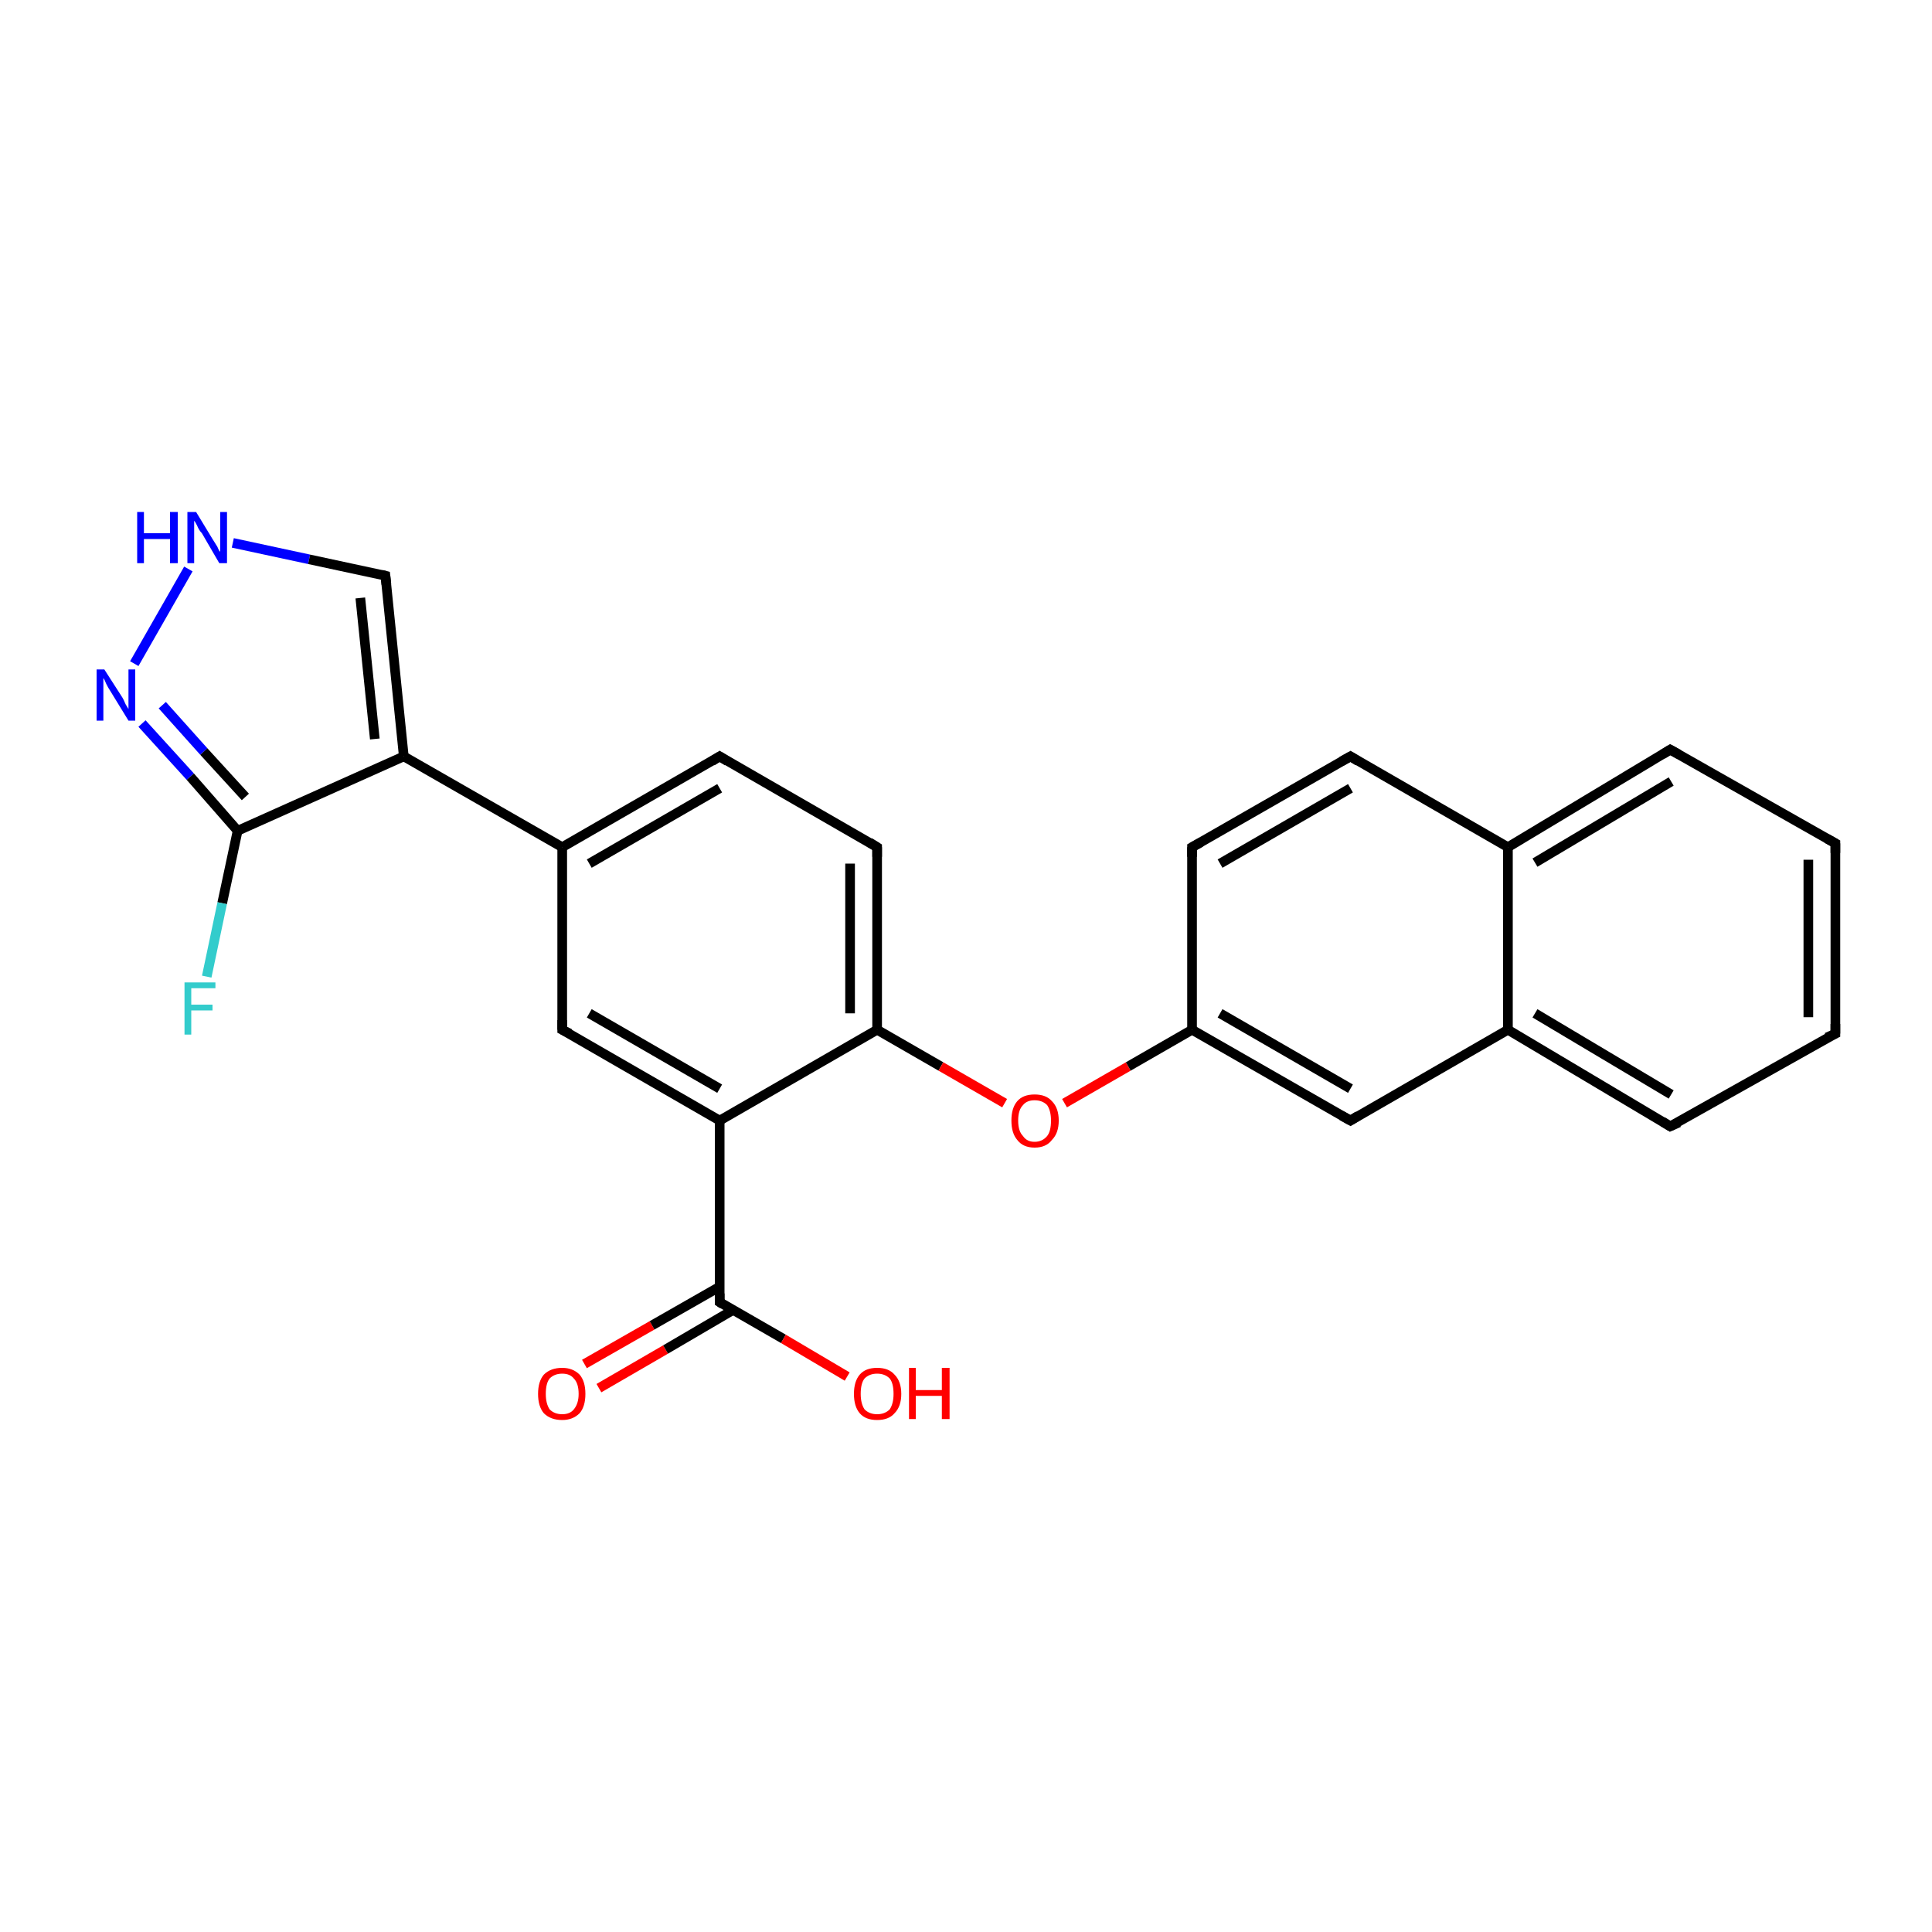 <?xml version='1.0' encoding='iso-8859-1'?>
<svg version='1.1' baseProfile='full'
              xmlns='http://www.w3.org/2000/svg'
                      xmlns:rdkit='http://www.rdkit.org/xml'
                      xmlns:xlink='http://www.w3.org/1999/xlink'
                  xml:space='preserve'
width='200px' height='200px' viewBox='0 0 200 200'>
<!-- END OF HEADER -->
<rect style='opacity:1.0;fill:#FFFFFF;stroke:none' width='200.0' height='200.0' x='0.0' y='0.0'> </rect>
<path class='bond-0 atom-17 atom-15' d='M 60.5,141.2 L 67.5,137.2' style='fill:none;fill-rule:evenodd;stroke:#FF0000;stroke-width:1.0px;stroke-linecap:butt;stroke-linejoin:miter;stroke-opacity:1' />
<path class='bond-0 atom-17 atom-15' d='M 67.5,137.2 L 74.5,133.2' style='fill:none;fill-rule:evenodd;stroke:#000000;stroke-width:1.0px;stroke-linecap:butt;stroke-linejoin:miter;stroke-opacity:1' />
<path class='bond-0 atom-17 atom-15' d='M 62.0,143.7 L 68.9,139.7' style='fill:none;fill-rule:evenodd;stroke:#FF0000;stroke-width:1.0px;stroke-linecap:butt;stroke-linejoin:miter;stroke-opacity:1' />
<path class='bond-0 atom-17 atom-15' d='M 68.9,139.7 L 75.9,135.6' style='fill:none;fill-rule:evenodd;stroke:#000000;stroke-width:1.0px;stroke-linecap:butt;stroke-linejoin:miter;stroke-opacity:1' />
<path class='bond-1 atom-15 atom-16' d='M 74.5,134.8 L 81.1,138.6' style='fill:none;fill-rule:evenodd;stroke:#000000;stroke-width:1.0px;stroke-linecap:butt;stroke-linejoin:miter;stroke-opacity:1' />
<path class='bond-1 atom-15 atom-16' d='M 81.1,138.6 L 87.7,142.5' style='fill:none;fill-rule:evenodd;stroke:#FF0000;stroke-width:1.0px;stroke-linecap:butt;stroke-linejoin:miter;stroke-opacity:1' />
<path class='bond-2 atom-15 atom-8' d='M 74.5,134.8 L 74.5,116.0' style='fill:none;fill-rule:evenodd;stroke:#000000;stroke-width:1.0px;stroke-linecap:butt;stroke-linejoin:miter;stroke-opacity:1' />
<path class='bond-3 atom-9 atom-8' d='M 58.2,106.6 L 74.5,116.0' style='fill:none;fill-rule:evenodd;stroke:#000000;stroke-width:1.0px;stroke-linecap:butt;stroke-linejoin:miter;stroke-opacity:1' />
<path class='bond-3 atom-9 atom-8' d='M 61.0,104.9 L 74.5,112.7' style='fill:none;fill-rule:evenodd;stroke:#000000;stroke-width:1.0px;stroke-linecap:butt;stroke-linejoin:miter;stroke-opacity:1' />
<path class='bond-4 atom-9 atom-4' d='M 58.2,106.6 L 58.2,87.7' style='fill:none;fill-rule:evenodd;stroke:#000000;stroke-width:1.0px;stroke-linecap:butt;stroke-linejoin:miter;stroke-opacity:1' />
<path class='bond-5 atom-8 atom-7' d='M 74.5,116.0 L 90.8,106.6' style='fill:none;fill-rule:evenodd;stroke:#000000;stroke-width:1.0px;stroke-linecap:butt;stroke-linejoin:miter;stroke-opacity:1' />
<path class='bond-6 atom-12 atom-13' d='M 19.5,58.9 L 13.9,68.7' style='fill:none;fill-rule:evenodd;stroke:#0000FF;stroke-width:1.0px;stroke-linecap:butt;stroke-linejoin:miter;stroke-opacity:1' />
<path class='bond-7 atom-12 atom-11' d='M 24.1,56.2 L 32.0,57.9' style='fill:none;fill-rule:evenodd;stroke:#0000FF;stroke-width:1.0px;stroke-linecap:butt;stroke-linejoin:miter;stroke-opacity:1' />
<path class='bond-7 atom-12 atom-11' d='M 32.0,57.9 L 39.9,59.6' style='fill:none;fill-rule:evenodd;stroke:#000000;stroke-width:1.0px;stroke-linecap:butt;stroke-linejoin:miter;stroke-opacity:1' />
<path class='bond-8 atom-13 atom-14' d='M 14.7,74.9 L 19.7,80.4' style='fill:none;fill-rule:evenodd;stroke:#0000FF;stroke-width:1.0px;stroke-linecap:butt;stroke-linejoin:miter;stroke-opacity:1' />
<path class='bond-8 atom-13 atom-14' d='M 19.7,80.4 L 24.6,86.0' style='fill:none;fill-rule:evenodd;stroke:#000000;stroke-width:1.0px;stroke-linecap:butt;stroke-linejoin:miter;stroke-opacity:1' />
<path class='bond-8 atom-13 atom-14' d='M 16.8,73.0 L 21.1,77.8' style='fill:none;fill-rule:evenodd;stroke:#0000FF;stroke-width:1.0px;stroke-linecap:butt;stroke-linejoin:miter;stroke-opacity:1' />
<path class='bond-8 atom-13 atom-14' d='M 21.1,77.8 L 25.4,82.5' style='fill:none;fill-rule:evenodd;stroke:#000000;stroke-width:1.0px;stroke-linecap:butt;stroke-linejoin:miter;stroke-opacity:1' />
<path class='bond-9 atom-11 atom-10' d='M 39.9,59.6 L 41.8,78.3' style='fill:none;fill-rule:evenodd;stroke:#000000;stroke-width:1.0px;stroke-linecap:butt;stroke-linejoin:miter;stroke-opacity:1' />
<path class='bond-9 atom-11 atom-10' d='M 37.3,61.9 L 38.8,76.5' style='fill:none;fill-rule:evenodd;stroke:#000000;stroke-width:1.0px;stroke-linecap:butt;stroke-linejoin:miter;stroke-opacity:1' />
<path class='bond-10 atom-14 atom-10' d='M 24.6,86.0 L 41.8,78.3' style='fill:none;fill-rule:evenodd;stroke:#000000;stroke-width:1.0px;stroke-linecap:butt;stroke-linejoin:miter;stroke-opacity:1' />
<path class='bond-11 atom-14 atom-25' d='M 24.6,86.0 L 23.0,93.5' style='fill:none;fill-rule:evenodd;stroke:#000000;stroke-width:1.0px;stroke-linecap:butt;stroke-linejoin:miter;stroke-opacity:1' />
<path class='bond-11 atom-14 atom-25' d='M 23.0,93.5 L 21.4,101.1' style='fill:none;fill-rule:evenodd;stroke:#33CCCC;stroke-width:1.0px;stroke-linecap:butt;stroke-linejoin:miter;stroke-opacity:1' />
<path class='bond-12 atom-10 atom-4' d='M 41.8,78.3 L 58.2,87.7' style='fill:none;fill-rule:evenodd;stroke:#000000;stroke-width:1.0px;stroke-linecap:butt;stroke-linejoin:miter;stroke-opacity:1' />
<path class='bond-13 atom-4 atom-5' d='M 58.2,87.7 L 74.5,78.3' style='fill:none;fill-rule:evenodd;stroke:#000000;stroke-width:1.0px;stroke-linecap:butt;stroke-linejoin:miter;stroke-opacity:1' />
<path class='bond-13 atom-4 atom-5' d='M 61.0,89.4 L 74.5,81.6' style='fill:none;fill-rule:evenodd;stroke:#000000;stroke-width:1.0px;stroke-linecap:butt;stroke-linejoin:miter;stroke-opacity:1' />
<path class='bond-14 atom-7 atom-18' d='M 90.8,106.6 L 97.4,110.4' style='fill:none;fill-rule:evenodd;stroke:#000000;stroke-width:1.0px;stroke-linecap:butt;stroke-linejoin:miter;stroke-opacity:1' />
<path class='bond-14 atom-7 atom-18' d='M 97.4,110.4 L 104.0,114.2' style='fill:none;fill-rule:evenodd;stroke:#FF0000;stroke-width:1.0px;stroke-linecap:butt;stroke-linejoin:miter;stroke-opacity:1' />
<path class='bond-15 atom-7 atom-6' d='M 90.8,106.6 L 90.8,87.7' style='fill:none;fill-rule:evenodd;stroke:#000000;stroke-width:1.0px;stroke-linecap:butt;stroke-linejoin:miter;stroke-opacity:1' />
<path class='bond-15 atom-7 atom-6' d='M 88.0,104.9 L 88.0,89.4' style='fill:none;fill-rule:evenodd;stroke:#000000;stroke-width:1.0px;stroke-linecap:butt;stroke-linejoin:miter;stroke-opacity:1' />
<path class='bond-16 atom-18 atom-19' d='M 110.2,114.2 L 116.8,110.4' style='fill:none;fill-rule:evenodd;stroke:#FF0000;stroke-width:1.0px;stroke-linecap:butt;stroke-linejoin:miter;stroke-opacity:1' />
<path class='bond-16 atom-18 atom-19' d='M 116.8,110.4 L 123.4,106.6' style='fill:none;fill-rule:evenodd;stroke:#000000;stroke-width:1.0px;stroke-linecap:butt;stroke-linejoin:miter;stroke-opacity:1' />
<path class='bond-17 atom-5 atom-6' d='M 74.5,78.3 L 90.8,87.7' style='fill:none;fill-rule:evenodd;stroke:#000000;stroke-width:1.0px;stroke-linecap:butt;stroke-linejoin:miter;stroke-opacity:1' />
<path class='bond-18 atom-20 atom-19' d='M 139.8,116.0 L 123.4,106.6' style='fill:none;fill-rule:evenodd;stroke:#000000;stroke-width:1.0px;stroke-linecap:butt;stroke-linejoin:miter;stroke-opacity:1' />
<path class='bond-18 atom-20 atom-19' d='M 139.8,112.7 L 126.3,104.9' style='fill:none;fill-rule:evenodd;stroke:#000000;stroke-width:1.0px;stroke-linecap:butt;stroke-linejoin:miter;stroke-opacity:1' />
<path class='bond-19 atom-20 atom-21' d='M 139.8,116.0 L 156.1,106.6' style='fill:none;fill-rule:evenodd;stroke:#000000;stroke-width:1.0px;stroke-linecap:butt;stroke-linejoin:miter;stroke-opacity:1' />
<path class='bond-20 atom-19 atom-24' d='M 123.4,106.6 L 123.4,87.7' style='fill:none;fill-rule:evenodd;stroke:#000000;stroke-width:1.0px;stroke-linecap:butt;stroke-linejoin:miter;stroke-opacity:1' />
<path class='bond-21 atom-3 atom-21' d='M 172.9,116.6 L 156.1,106.6' style='fill:none;fill-rule:evenodd;stroke:#000000;stroke-width:1.0px;stroke-linecap:butt;stroke-linejoin:miter;stroke-opacity:1' />
<path class='bond-21 atom-3 atom-21' d='M 173.0,113.3 L 158.9,104.9' style='fill:none;fill-rule:evenodd;stroke:#000000;stroke-width:1.0px;stroke-linecap:butt;stroke-linejoin:miter;stroke-opacity:1' />
<path class='bond-22 atom-3 atom-2' d='M 172.9,116.6 L 190.0,107.0' style='fill:none;fill-rule:evenodd;stroke:#000000;stroke-width:1.0px;stroke-linecap:butt;stroke-linejoin:miter;stroke-opacity:1' />
<path class='bond-23 atom-21 atom-22' d='M 156.1,106.6 L 156.1,87.7' style='fill:none;fill-rule:evenodd;stroke:#000000;stroke-width:1.0px;stroke-linecap:butt;stroke-linejoin:miter;stroke-opacity:1' />
<path class='bond-24 atom-24 atom-23' d='M 123.4,87.7 L 139.8,78.3' style='fill:none;fill-rule:evenodd;stroke:#000000;stroke-width:1.0px;stroke-linecap:butt;stroke-linejoin:miter;stroke-opacity:1' />
<path class='bond-24 atom-24 atom-23' d='M 126.3,89.4 L 139.8,81.6' style='fill:none;fill-rule:evenodd;stroke:#000000;stroke-width:1.0px;stroke-linecap:butt;stroke-linejoin:miter;stroke-opacity:1' />
<path class='bond-25 atom-2 atom-1' d='M 190.0,107.0 L 190.0,87.3' style='fill:none;fill-rule:evenodd;stroke:#000000;stroke-width:1.0px;stroke-linecap:butt;stroke-linejoin:miter;stroke-opacity:1' />
<path class='bond-25 atom-2 atom-1' d='M 187.2,105.3 L 187.2,89.0' style='fill:none;fill-rule:evenodd;stroke:#000000;stroke-width:1.0px;stroke-linecap:butt;stroke-linejoin:miter;stroke-opacity:1' />
<path class='bond-26 atom-22 atom-23' d='M 156.1,87.7 L 139.8,78.3' style='fill:none;fill-rule:evenodd;stroke:#000000;stroke-width:1.0px;stroke-linecap:butt;stroke-linejoin:miter;stroke-opacity:1' />
<path class='bond-27 atom-22 atom-0' d='M 156.1,87.7 L 172.9,77.6' style='fill:none;fill-rule:evenodd;stroke:#000000;stroke-width:1.0px;stroke-linecap:butt;stroke-linejoin:miter;stroke-opacity:1' />
<path class='bond-27 atom-22 atom-0' d='M 158.9,89.3 L 173.0,80.9' style='fill:none;fill-rule:evenodd;stroke:#000000;stroke-width:1.0px;stroke-linecap:butt;stroke-linejoin:miter;stroke-opacity:1' />
<path class='bond-28 atom-1 atom-0' d='M 190.0,87.3 L 172.9,77.6' style='fill:none;fill-rule:evenodd;stroke:#000000;stroke-width:1.0px;stroke-linecap:butt;stroke-linejoin:miter;stroke-opacity:1' />
<path d='M 172.1,78.1 L 172.9,77.6 L 173.8,78.1' style='fill:none;stroke:#000000;stroke-width:1.0px;stroke-linecap:butt;stroke-linejoin:miter;stroke-miterlimit:10;stroke-opacity:1;' />
<path d='M 190.0,88.3 L 190.0,87.3 L 189.1,86.8' style='fill:none;stroke:#000000;stroke-width:1.0px;stroke-linecap:butt;stroke-linejoin:miter;stroke-miterlimit:10;stroke-opacity:1;' />
<path d='M 189.1,107.4 L 190.0,107.0 L 190.0,106.0' style='fill:none;stroke:#000000;stroke-width:1.0px;stroke-linecap:butt;stroke-linejoin:miter;stroke-miterlimit:10;stroke-opacity:1;' />
<path d='M 172.1,116.1 L 172.9,116.6 L 173.8,116.2' style='fill:none;stroke:#000000;stroke-width:1.0px;stroke-linecap:butt;stroke-linejoin:miter;stroke-miterlimit:10;stroke-opacity:1;' />
<path d='M 73.7,78.8 L 74.5,78.3 L 75.3,78.8' style='fill:none;stroke:#000000;stroke-width:1.0px;stroke-linecap:butt;stroke-linejoin:miter;stroke-miterlimit:10;stroke-opacity:1;' />
<path d='M 90.8,88.7 L 90.8,87.7 L 90.0,87.2' style='fill:none;stroke:#000000;stroke-width:1.0px;stroke-linecap:butt;stroke-linejoin:miter;stroke-miterlimit:10;stroke-opacity:1;' />
<path d='M 59.0,107.0 L 58.2,106.6 L 58.2,105.6' style='fill:none;stroke:#000000;stroke-width:1.0px;stroke-linecap:butt;stroke-linejoin:miter;stroke-miterlimit:10;stroke-opacity:1;' />
<path d='M 39.5,59.5 L 39.9,59.6 L 40.0,60.5' style='fill:none;stroke:#000000;stroke-width:1.0px;stroke-linecap:butt;stroke-linejoin:miter;stroke-miterlimit:10;stroke-opacity:1;' />
<path d='M 74.8,135.0 L 74.5,134.8 L 74.5,133.9' style='fill:none;stroke:#000000;stroke-width:1.0px;stroke-linecap:butt;stroke-linejoin:miter;stroke-miterlimit:10;stroke-opacity:1;' />
<path d='M 138.9,115.5 L 139.8,116.0 L 140.6,115.5' style='fill:none;stroke:#000000;stroke-width:1.0px;stroke-linecap:butt;stroke-linejoin:miter;stroke-miterlimit:10;stroke-opacity:1;' />
<path d='M 138.9,78.8 L 139.8,78.3 L 140.6,78.8' style='fill:none;stroke:#000000;stroke-width:1.0px;stroke-linecap:butt;stroke-linejoin:miter;stroke-miterlimit:10;stroke-opacity:1;' />
<path d='M 123.4,88.7 L 123.4,87.7 L 124.3,87.2' style='fill:none;stroke:#000000;stroke-width:1.0px;stroke-linecap:butt;stroke-linejoin:miter;stroke-miterlimit:10;stroke-opacity:1;' />
<path class='atom-12' d='M 14.2 53.0
L 14.9 53.0
L 14.9 55.2
L 17.6 55.2
L 17.6 53.0
L 18.4 53.0
L 18.4 58.3
L 17.6 58.3
L 17.6 55.8
L 14.9 55.8
L 14.9 58.3
L 14.2 58.3
L 14.2 53.0
' fill='#0000FF'/>
<path class='atom-12' d='M 20.3 53.0
L 22.0 55.8
Q 22.2 56.1, 22.5 56.6
Q 22.7 57.1, 22.8 57.1
L 22.8 53.0
L 23.5 53.0
L 23.5 58.3
L 22.7 58.3
L 20.9 55.2
Q 20.6 54.9, 20.4 54.4
Q 20.2 54.0, 20.1 53.9
L 20.1 58.3
L 19.4 58.3
L 19.4 53.0
L 20.3 53.0
' fill='#0000FF'/>
<path class='atom-13' d='M 10.8 69.3
L 12.6 72.1
Q 12.8 72.4, 13.0 72.9
Q 13.3 73.4, 13.3 73.4
L 13.3 69.3
L 14.0 69.3
L 14.0 74.6
L 13.3 74.6
L 11.4 71.5
Q 11.2 71.2, 11.0 70.8
Q 10.8 70.3, 10.7 70.2
L 10.7 74.6
L 10.0 74.6
L 10.0 69.3
L 10.8 69.3
' fill='#0000FF'/>
<path class='atom-16' d='M 88.4 144.3
Q 88.4 143.0, 89.0 142.3
Q 89.6 141.6, 90.8 141.6
Q 92.0 141.6, 92.6 142.3
Q 93.3 143.0, 93.3 144.3
Q 93.3 145.6, 92.6 146.3
Q 92.0 147.0, 90.8 147.0
Q 89.6 147.0, 89.0 146.3
Q 88.4 145.6, 88.4 144.3
M 90.8 146.4
Q 91.6 146.4, 92.1 145.9
Q 92.5 145.3, 92.5 144.3
Q 92.5 143.2, 92.1 142.7
Q 91.6 142.2, 90.8 142.2
Q 90.0 142.2, 89.5 142.7
Q 89.1 143.2, 89.1 144.3
Q 89.1 145.3, 89.5 145.9
Q 90.0 146.4, 90.8 146.4
' fill='#FF0000'/>
<path class='atom-16' d='M 94.1 141.6
L 94.8 141.6
L 94.8 143.9
L 97.5 143.9
L 97.5 141.6
L 98.3 141.6
L 98.3 146.9
L 97.5 146.9
L 97.5 144.5
L 94.8 144.5
L 94.8 146.9
L 94.1 146.9
L 94.1 141.6
' fill='#FF0000'/>
<path class='atom-17' d='M 55.7 144.3
Q 55.7 143.0, 56.3 142.3
Q 57.0 141.6, 58.2 141.6
Q 59.3 141.6, 60.0 142.3
Q 60.6 143.0, 60.6 144.3
Q 60.6 145.6, 60.0 146.3
Q 59.3 147.0, 58.2 147.0
Q 57.0 147.0, 56.3 146.3
Q 55.7 145.6, 55.7 144.3
M 58.2 146.4
Q 59.0 146.4, 59.4 145.9
Q 59.9 145.3, 59.9 144.3
Q 59.9 143.2, 59.4 142.7
Q 59.0 142.2, 58.2 142.2
Q 57.4 142.2, 56.9 142.7
Q 56.5 143.2, 56.5 144.3
Q 56.5 145.3, 56.9 145.9
Q 57.4 146.4, 58.2 146.4
' fill='#FF0000'/>
<path class='atom-18' d='M 104.7 116.0
Q 104.7 114.7, 105.3 114.0
Q 105.9 113.3, 107.1 113.3
Q 108.3 113.3, 108.9 114.0
Q 109.6 114.7, 109.6 116.0
Q 109.6 117.3, 108.9 118.0
Q 108.3 118.8, 107.1 118.8
Q 105.9 118.8, 105.3 118.0
Q 104.7 117.3, 104.7 116.0
M 107.1 118.2
Q 107.9 118.2, 108.4 117.6
Q 108.8 117.1, 108.8 116.0
Q 108.8 115.0, 108.4 114.4
Q 107.9 113.9, 107.1 113.9
Q 106.3 113.9, 105.9 114.4
Q 105.4 114.9, 105.4 116.0
Q 105.4 117.1, 105.9 117.6
Q 106.3 118.2, 107.1 118.2
' fill='#FF0000'/>
<path class='atom-25' d='M 19.1 101.7
L 22.3 101.7
L 22.3 102.3
L 19.8 102.3
L 19.8 104.0
L 22.0 104.0
L 22.0 104.6
L 19.8 104.6
L 19.8 107.1
L 19.1 107.1
L 19.1 101.7
' fill='#33CCCC'/>
</svg>
